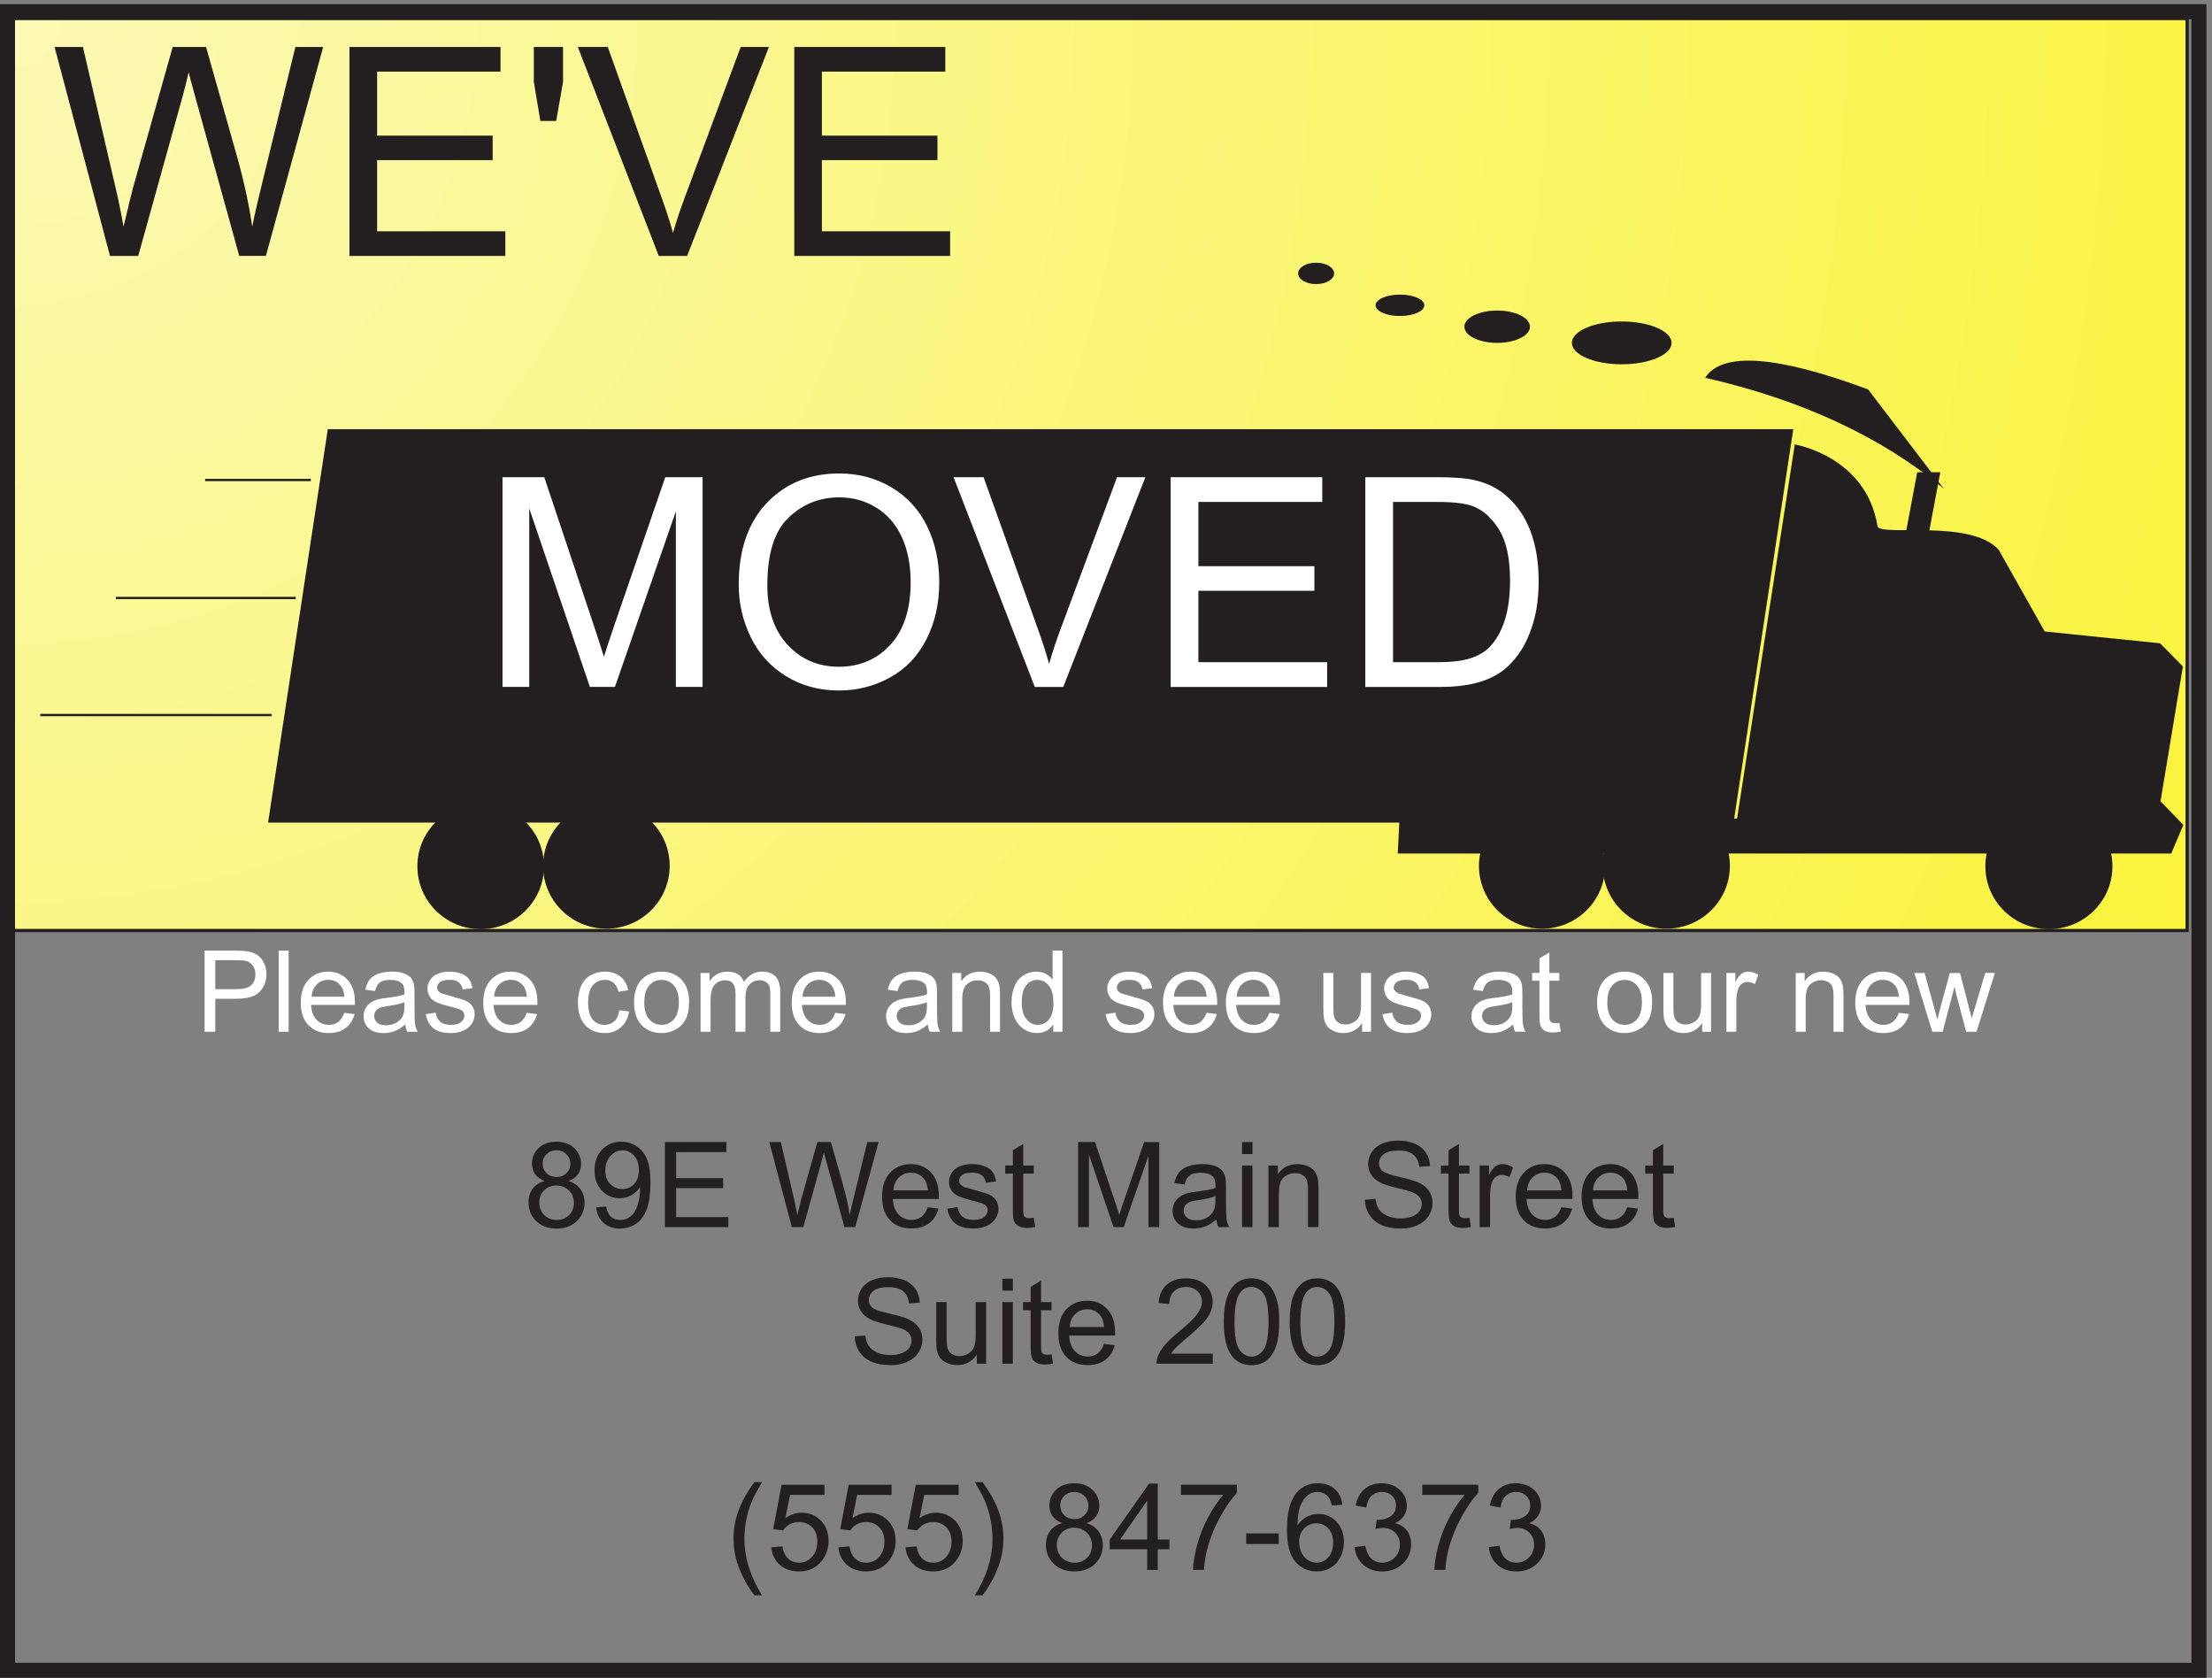 <svg xmlns="http://www.w3.org/2000/svg" xml:space="preserve" width="969" height="734.8"><rect width="100%" height="100%" fill="#808080" stroke="none"/><defs><radialGradient id="a" cx="0" cy="0" r="1013.14" fx="0" fy="0" gradientTransform="rotate(-45 6614.9 2683.77) scale(10)" gradientUnits="userSpaceOnUse" spreadMethod="pad"><stop offset="0" style="stop-opacity:1;stop-color:#fbf9b4"/><stop offset="1" style="stop-opacity:1;stop-color:#faf219"/></radialGradient></defs><path d="M39.75 5463.5h7164v-3003h-7164v3003" style="fill:url(#a);fill-opacity:1;fill-rule:evenodd;stroke:none" transform="matrix(.133 0 0 -.133 0 734.767)"/><path d="M39.75 5463.5h7164v-3003h-7164z" style="fill:none;stroke:#231f20;stroke-width:10.5;stroke-linecap:butt;stroke-linejoin:miter;stroke-miterlimit:10;stroke-dasharray:none;stroke-opacity:1" transform="matrix(.133 0 0 -.133 0 734.767)"/><path d="M1105.18 4081.56h4766.83l-187.67-1236H917.508l187.672 1236" style="fill:#231f20;fill-opacity:1;fill-rule:evenodd;stroke:none" transform="matrix(.133 0 0 -.133 0 734.767)"/><path d="M1105.18 4081.56h4766.83l-187.67-1236H917.508Z" style="fill:none;stroke:#231f20;stroke-width:59.346;stroke-linecap:butt;stroke-linejoin:miter;stroke-miterlimit:10;stroke-dasharray:none;stroke-opacity:1" transform="matrix(.133 0 0 -.133 0 734.767)"/><path d="M1791.75 2672c0-114.33-93.34-207-208.5-207-115.15 0-208.5 92.67-208.5 207 0 114.32 93.35 207 208.5 207 115.16 0 208.5-92.68 208.5-207" style="fill:#231f20;fill-opacity:1;fill-rule:evenodd;stroke:none" transform="matrix(.133 0 0 -.133 0 734.767)"/><path d="M2205.75 2673.5c0-114.33-93.34-207-208.5-207-115.15 0-208.5 92.67-208.5 207 0 114.32 93.35 207 208.5 207 115.16 0 208.5-92.68 208.5-207" style="fill:#231f20;fill-opacity:1;fill-rule:evenodd;stroke:none" transform="matrix(.133 0 0 -.133 0 734.767)"/><path d="M675.75 3944h348m-642-388.5h592.5M132.75 3170h762" style="fill:none;stroke:#231f20;stroke-width:7.5;stroke-linecap:butt;stroke-linejoin:miter;stroke-miterlimit:10;stroke-dasharray:none;stroke-opacity:1" transform="matrix(.133 0 0 -.133 0 734.767)"/><path d="M5286.75 2673.5c0-114.33-93.01-207-207.75-207s-207.75 92.67-207.75 207c0 114.32 93.01 207 207.75 207s207.75-92.68 207.75-207" style="fill:#231f20;fill-opacity:1;fill-rule:evenodd;stroke:none" transform="matrix(.133 0 0 -.133 0 734.767)"/><path d="M5911.5 4061.09s235.63-38.87 272.45-269.1c5.89-35.88 306.31 25.41 399.09-77.74l151.69-269.1 379.95-38.87 75.11-76.25-73.64-444.01 75.11-77.74-39.76-94.19H4603.76l5.89 115.12h1111.87l189.98 1231.88" style="fill:#231f20;fill-opacity:1;fill-rule:evenodd;stroke:none" transform="matrix(.133 0 0 -.133 0 734.767)"/><path d="M5697.75 2673.5c0-114.33-93.68-207-209.25-207s-209.25 92.67-209.25 207c0 114.32 93.68 207 209.25 207s209.25-92.68 209.25-207m1260-1.5c0-114.33-93.68-207-209.25-207s-209.25 92.67-209.25 207c0 114.32 93.68 207 209.25 207s209.25-92.68 209.25-207m-643 1297.5h76l-38-202.5h-76l38 202.5" style="fill:#231f20;fill-opacity:1;fill-rule:evenodd;stroke:none" transform="matrix(.133 0 0 -.133 0 734.767)"/><path d="M6402.28 3915.45c-206.11 170.86-468.11 292.6-786 365.21 56.4 86.29 235.34 73.48 536.82-38.44m-647.35 153.28c0-38.94-73.54-70.5-164.25-70.5s-164.25 31.56-164.25 70.5 73.54 70.5 164.25 70.5 164.25-31.56 164.25-70.5m-466.5 53.25c0-29.41-48.35-53.25-108-53.25-59.64 0-108 23.84-108 53.25s48.36 53.25 108 53.25c59.65 0 108-23.84 108-53.25m-348 70.5c0-19.47-35.93-35.25-80.25-35.25s-80.25 15.78-80.25 35.25 35.93 35.25 80.25 35.25 80.25-15.78 80.25-35.25m-297 105c0-19.47-26.53-35.25-59.25-35.25s-59.25 15.78-59.25 35.25 26.53 35.25 59.25 35.25 59.25-15.78 59.25-35.25" style="fill:#231f20;fill-opacity:1;fill-rule:evenodd;stroke:none" transform="matrix(.133 0 0 -.133 0 734.767)"/><path d="M7242.75 24.5h-7218V5486h7218z" style="fill:none;stroke:#231f20;stroke-width:49.5;stroke-linecap:butt;stroke-linejoin:miter;stroke-miterlimit:10;stroke-dasharray:none;stroke-opacity:1" transform="matrix(.133 0 0 -.133 0 734.767)"/><path d="M1794.15 1635.71c-14.26 5.23-24.83 12.68-31.71 22.35-6.87 9.68-10.31 21.27-10.31 34.77 0 20.38 7.32 37.5 21.96 51.38 14.64 13.88 34.13 20.82 58.45 20.82 24.45 0 44.13-7.1 59.03-21.3 14.89-14.2 22.34-31.48 22.34-51.86 0-12.99-3.4-24.29-10.22-33.91-6.81-9.61-17.15-17.02-31.04-22.25 17.2-5.6 30.28-14.64 39.26-27.12 8.98-12.48 13.47-27.38 13.47-44.7 0-23.94-8.47-44.06-25.41-60.35-16.93-16.31-39.22-24.45-66.85-24.45-27.64 0-49.92 8.17-66.86 24.54-16.94 16.36-25.4 36.77-25.4 61.22 0 18.21 4.61 33.46 13.84 45.74 9.23 12.29 22.39 20.67 39.45 25.12zm-6.88 58.26c0-13.24 4.27-24.06 12.8-32.47 8.53-8.4 19.61-12.61 33.24-12.61 13.24 0 24.1 4.18 32.57 12.52 8.46 8.34 12.7 18.56 12.7 30.66 0 12.6-4.37 23.2-13.09 31.79-8.72 8.6-19.58 12.9-32.57 12.9-13.11 0-24-4.2-32.66-12.61-8.65-8.4-12.99-18.46-12.99-30.18zm-11.08-129.31c0-9.8 2.33-19.29 6.97-28.46 4.65-9.17 11.56-16.27 20.73-21.31 9.17-5.02 19.04-7.53 29.61-7.53 16.42 0 29.98 5.28 40.68 15.84 10.7 10.57 16.05 24.01 16.05 40.31 0 16.56-5.51 30.24-16.53 41.07-11.01 10.82-24.79 16.23-41.34 16.23-16.18 0-29.58-5.35-40.22-16.04-10.63-10.7-15.95-24.07-15.95-40.11m187.2-16.05 33.05 3.06c2.8-15.54 8.15-26.81 16.04-33.81 7.9-7 18.02-10.5 30.38-10.5 10.57 0 19.83 2.41 27.79 7.25 7.96 4.84 14.48 11.3 19.58 19.39 5.09 8.09 9.36 19.01 12.8 32.76 3.44 13.76 5.16 27.76 5.16 42.03 0 1.52-.07 3.82-.2 6.87-6.87-10.95-16.26-19.84-28.17-26.65-11.91-6.81-24.8-10.22-38.68-10.22-23.18 0-42.79 8.41-58.84 25.21-16.04 16.81-24.07 38.97-24.07 66.48 0 28.4 8.38 51.25 25.12 68.57 16.75 17.32 37.73 25.98 62.95 25.98 18.2 0 34.85-4.9 49.94-14.71 15.1-9.8 26.56-23.78 34.39-41.93 7.83-18.14 11.75-44.41 11.75-78.79 0-35.78-3.89-64.27-11.66-85.48-7.76-21.2-19.32-37.34-34.67-48.42-15.34-11.08-33.33-16.61-53.96-16.61-21.9 0-39.79 6.07-53.67 18.23-13.88 12.17-22.22 29.26-25.03 51.29zm140.78 123.59c0 19.74-5.25 35.4-15.76 46.99-10.5 11.59-23.14 17.38-37.91 17.38-15.29 0-28.59-6.24-39.92-18.72-11.34-12.48-17-28.65-17-48.51 0-17.83 5.38-32.32 16.13-43.46 10.77-11.15 24.04-16.72 39.83-16.72 15.92 0 29 5.57 39.25 16.72 10.25 11.14 15.38 26.58 15.38 46.32m85.78-188.34v280.03h202.48v-33.05H2227v-85.77h154.92v-32.85H2227v-95.32h171.91v-33.04h-208.96m418.13 0-74.31 280.03h38.02l42.6-183.57c4.58-19.23 8.53-38.33 11.84-57.3 7.13 29.92 11.33 47.18 12.61 51.76l53.29 189.11h44.69l40.12-141.74c10.06-35.15 17.32-68.19 21.77-99.13 3.57 17.69 8.22 38.01 13.95 60.93l43.93 179.94h37.25l-76.79-280.03h-35.72l-59.02 213.36c-4.97 17.83-7.9 28.78-8.79 32.85-2.93-12.86-5.66-23.81-8.21-32.85l-59.41-213.36h-37.82m447.58 65.33 35.52-4.4c-5.6-20.75-15.98-36.86-31.13-48.33-15.15-11.46-34.51-17.19-58.07-17.19-29.67 0-53.2 9.14-70.58 27.41-17.38 18.28-26.07 43.91-26.07 76.89 0 34.13 8.78 60.62 26.35 79.46 17.58 18.85 40.37 28.27 68.39 28.27 27.13 0 49.28-9.23 66.47-27.7 17.2-18.46 25.79-44.44 25.79-77.93 0-2.04-.06-5.1-.19-9.17h-151.28c1.27-22.29 7.57-39.35 18.91-51.2 11.33-11.84 25.46-17.76 42.41-17.76 12.6 0 23.36 3.32 32.27 9.94 8.91 6.62 15.98 17.19 21.21 31.71zm-112.89 55.58h113.27c-1.53 17.07-5.86 29.86-12.99 38.4-10.95 13.24-25.15 19.86-42.6 19.86-15.79 0-29.07-5.28-39.83-15.85-10.76-10.57-16.71-24.71-17.85-42.41m177.27-60.36 34 5.35c1.91-13.63 7.22-24.07 15.94-31.33 8.73-7.26 20.92-10.89 36.58-10.89 15.8 0 27.51 3.22 35.15 9.65 7.64 6.43 11.46 13.97 11.46 22.63 0 7.77-3.37 13.89-10.12 18.34-4.71 3.06-16.42 6.94-35.15 11.66-25.21 6.36-42.69 11.87-52.44 16.51-9.74 4.65-17.12 11.08-22.16 19.3-5.02 8.21-7.54 17.29-7.54 27.22 0 9.04 2.07 17.42 6.21 25.11 4.14 7.71 9.78 14.11 16.91 19.2 5.35 3.95 12.64 7.3 21.87 10.04 9.23 2.73 19.13 4.1 29.7 4.1 15.92 0 29.89-2.29 41.93-6.87 12.03-4.59 20.92-10.8 26.65-18.63 5.73-7.83 9.67-18.3 11.84-31.42l-33.62-4.59c-1.53 10.45-5.95 18.6-13.28 24.45-7.32 5.86-17.66 8.79-31.04 8.79-15.79 0-27.05-2.61-33.8-7.83-6.75-5.22-10.13-11.34-10.13-18.34 0-4.45 1.4-8.47 4.2-12.03 2.8-3.7 7.2-6.75 13.19-9.17 3.43-1.27 13.56-4.2 30.36-8.79 24.33-6.49 41.3-11.81 50.91-15.95 9.62-4.14 17.16-10.15 22.63-18.05 5.48-7.9 8.22-17.7 8.22-29.42 0-11.45-3.35-22.25-10.03-32.38-6.69-10.12-16.33-17.95-28.94-23.49-12.6-5.54-26.86-8.31-42.79-8.31-26.36 0-46.44 5.48-60.26 16.43s-22.63 27.19-26.45 48.71m284.82-29.8 4.96-30.37c-9.67-2.04-18.33-3.06-25.97-3.06-12.48 0-22.16 1.97-29.04 5.92-6.88 3.95-11.72 9.14-14.52 15.57-2.8 6.43-4.2 19.96-4.2 40.6v116.71h-25.21v26.74h25.21v50.23l34.2 20.63v-70.86h34.57v-26.74h-34.57v-118.63c0-9.8.6-16.11 1.81-18.91 1.21-2.8 3.18-5.03 5.92-6.68 2.73-1.65 6.65-2.48 11.75-2.48 3.82 0 8.85.44 15.09 1.33m146.18-30.75v280.03h55.77l66.28-198.28c6.12-18.46 10.57-32.28 13.37-41.45 3.19 10.19 8.16 25.15 14.91 44.89l67.04 194.84h49.86v-280.03h-35.72v234.37l-81.37-234.37h-33.43l-81 238.39v-238.39h-35.71m455.12 25.02c-12.73-10.82-24.99-18.46-36.77-22.92-11.78-4.46-24.42-6.69-37.92-6.69-22.28 0-39.41 5.45-51.38 16.34-11.97 10.88-17.95 24.8-17.95 41.73 0 9.94 2.26 19.01 6.78 27.22 4.52 8.22 10.44 14.8 17.76 19.77 7.32 4.97 15.57 8.72 24.74 11.27 6.74 1.78 16.93 3.51 30.56 5.16 27.76 3.31 48.2 7.26 61.31 11.85.14 4.71.2 7.69.2 8.97 0 14.01-3.25 23.88-9.74 29.61-8.79 7.76-21.84 11.65-39.16 11.65-16.17 0-28.11-2.84-35.82-8.5-7.7-5.67-13.4-15.7-17.09-30.09l-33.63 4.59c3.06 14.39 8.09 26.01 15.1 34.86 7 8.85 17.13 15.66 30.37 20.44 13.25 4.77 28.59 7.16 46.03 7.16 17.32 0 31.39-2.03 42.22-6.11 10.82-4.07 18.78-9.2 23.88-15.38 5.09-6.18 8.66-13.97 10.69-23.4 1.15-5.86 1.72-16.43 1.72-31.71v-45.84c0-31.96.73-52.18 2.2-60.65 1.46-8.47 4.36-16.58 8.69-24.35h-35.91c-3.57 7.13-5.86 15.47-6.88 25.02zm-2.87 76.79c-12.47-5.1-31.19-9.43-56.15-12.99-14.14-2.04-24.14-4.33-30-6.88-5.85-2.55-10.37-6.27-13.55-11.17-3.18-4.9-4.78-10.35-4.78-16.34 0-9.16 3.47-16.81 10.41-22.92 6.94-6.11 17.1-9.17 30.47-9.17 13.24 0 25.02 2.9 35.33 8.69 10.32 5.8 17.9 13.73 22.74 23.79 3.69 7.77 5.53 19.23 5.53 34.38v12.61m87.69 138.68v39.54h34.38v-39.54zm0-240.49v202.86h34.38v-202.86h-34.38m86.81 0v202.86h30.94v-28.84c14.9 22.28 36.43 33.42 64.57 33.42 12.22 0 23.46-2.19 33.71-6.59 10.25-4.39 17.92-10.16 23.02-17.29 5.09-7.13 8.66-15.6 10.69-25.4 1.28-6.37 1.92-17.51 1.92-33.43v-124.73h-34.39v123.4c0 14-1.34 24.47-4.01 31.42-2.67 6.93-7.42 12.47-14.23 16.61-6.81 4.14-14.81 6.21-23.97 6.21-14.65 0-27.29-4.64-37.92-13.95-10.63-9.29-15.95-26.92-15.95-52.91v-110.78h-34.38m317.78 89.97 34.96 3.05c1.65-14 5.51-25.5 11.55-34.48 6.06-8.97 15.45-16.24 28.18-21.77 12.74-5.54 27.06-8.31 42.98-8.31 14.14 0 26.62 2.1 37.44 6.3 10.82 4.2 18.87 9.97 24.16 17.29 5.29 7.32 7.93 15.32 7.93 23.97 0 8.79-2.55 16.46-7.64 23.02-5.09 6.56-13.5 12.06-25.22 16.52-7.51 2.93-24.13 7.48-49.86 13.65-25.72 6.18-43.73 12.01-54.05 17.49-13.37 7-23.33 15.69-29.89 26.07-6.56 10.38-9.84 22-9.84 34.86 0 14.14 4.01 27.35 12.03 39.64 8.03 12.29 19.75 21.61 35.15 27.98 15.41 6.37 32.54 9.55 51.39 9.55 20.75 0 39.06-3.34 54.91-10.03 15.86-6.68 28.05-16.52 36.58-29.51 8.54-12.99 13.12-27.69 13.76-44.12l-35.54-2.68c-1.9 17.71-8.37 31.07-19.39 40.11-11.01 9.05-27.28 13.57-48.8 13.57-22.41 0-38.74-4.11-49-12.32-10.24-8.22-15.37-18.12-15.37-29.71 0-10.06 3.63-18.33 10.89-24.83 7.13-6.49 25.75-13.14 55.87-19.96 30.11-6.81 50.78-12.77 61.98-17.86 16.31-7.51 28.34-17.03 36.1-28.56 7.78-11.52 11.66-24.8 11.66-39.82 0-14.9-4.27-28.94-12.8-42.12-8.53-13.18-20.79-23.43-36.77-30.75-15.98-7.32-33.97-10.98-53.96-10.98-25.34 0-46.58 3.68-63.71 11.07-17.12 7.39-30.56 18.5-40.3 33.33-9.74 14.84-14.87 31.62-15.38 50.34m344.29-59.22 4.96-30.37c-9.67-2.04-18.33-3.06-25.97-3.06-12.48 0-22.16 1.97-29.04 5.92-6.88 3.95-11.72 9.14-14.52 15.57-2.8 6.43-4.2 19.96-4.2 40.6v116.71h-25.21v26.74h25.21v50.23l34.2 20.63v-70.86h34.57v-26.74h-34.57v-118.63c0-9.8.6-16.11 1.81-18.91 1.21-2.8 3.18-5.03 5.92-6.68 2.73-1.65 6.65-2.48 11.75-2.48 3.82 0 8.85.44 15.09 1.33m33.54-30.75v202.86h30.95v-30.76c7.9 14.39 15.19 23.88 21.87 28.47 6.69 4.58 14.04 6.87 22.06 6.87 11.59 0 23.37-3.69 35.35-11.08l-11.85-31.9c-8.4 4.97-16.81 7.45-25.22 7.45-7.51 0-14.26-2.26-20.25-6.79-5.98-4.51-10.24-10.78-12.79-18.8-3.82-12.23-5.73-25.6-5.73-40.12v-106.2h-34.39m269.26 65.33 35.52-4.4c-5.6-20.75-15.98-36.86-31.13-48.33-15.15-11.46-34.51-17.19-58.07-17.19-29.67 0-53.2 9.14-70.58 27.41-17.38 18.28-26.07 43.91-26.07 76.89 0 34.13 8.78 60.62 26.35 79.46 17.58 18.85 40.37 28.27 68.39 28.27 27.13 0 49.28-9.23 66.48-27.7 17.19-18.46 25.78-44.44 25.78-77.93 0-2.04-.06-5.1-.19-9.17h-151.28c1.27-22.29 7.57-39.35 18.91-51.2 11.33-11.84 25.46-17.76 42.41-17.76 12.6 0 23.36 3.32 32.27 9.94 8.91 6.62 15.98 17.19 21.21 31.71zm-112.89 55.58h113.27c-1.53 17.07-5.86 29.86-12.99 38.4-10.95 13.24-25.15 19.86-42.6 19.86-15.79 0-29.07-5.28-39.83-15.85-10.76-10.57-16.71-24.71-17.85-42.41m329.89-55.58 35.52-4.4c-5.6-20.75-15.98-36.86-31.13-48.33-15.15-11.46-34.51-17.19-58.07-17.19-29.67 0-53.2 9.14-70.58 27.41-17.38 18.28-26.07 43.91-26.07 76.89 0 34.13 8.78 60.62 26.35 79.46 17.58 18.85 40.37 28.27 68.39 28.27 27.13 0 49.28-9.23 66.48-27.7 17.19-18.46 25.78-44.44 25.78-77.93 0-2.04-.06-5.1-.19-9.17h-151.28c1.27-22.29 7.57-39.35 18.91-51.2 11.33-11.84 25.46-17.76 42.41-17.76 12.6 0 23.36 3.32 32.27 9.94 8.91 6.62 15.98 17.19 21.21 31.71zm-112.89 55.58h113.27c-1.53 17.07-5.86 29.86-12.99 38.4-10.95 13.24-25.15 19.86-42.6 19.86-15.79 0-29.07-5.28-39.83-15.85-10.76-10.57-16.71-24.71-17.85-42.41m266.09-90.16 4.96-30.37c-9.67-2.04-18.33-3.06-25.97-3.06-12.48 0-22.16 1.97-29.04 5.92-6.88 3.95-11.72 9.14-14.52 15.57-2.8 6.43-4.2 19.96-4.2 40.6v116.71h-25.21v26.74h25.21v50.23l34.2 20.63v-70.86h34.57v-26.74h-34.57v-118.63c0-9.8.6-16.11 1.81-18.91 1.21-2.8 3.18-5.03 5.92-6.68 2.73-1.65 6.65-2.48 11.75-2.48 3.82 0 8.85.44 15.09 1.33m-2697.79-390.63 34.96 3.06c1.65-14.01 5.51-25.5 11.55-34.48 6.06-8.98 15.45-16.24 28.18-21.78 12.74-5.54 27.06-8.3 42.98-8.3 14.14 0 26.62 2.09 37.44 6.3 10.82 4.2 18.87 9.97 24.16 17.29 5.29 7.32 7.93 15.31 7.93 23.97 0 8.79-2.55 16.46-7.64 23.01-5.09 6.57-13.5 12.08-25.22 16.53-7.51 2.93-24.13 7.48-49.86 13.65-25.72 6.18-43.73 12.01-54.05 17.48-13.37 7.01-23.33 15.7-29.89 26.08-6.56 10.38-9.84 22-9.84 34.86 0 14.14 4.01 27.35 12.03 39.64 8.03 12.28 19.75 21.61 35.15 27.98 15.41 6.37 32.54 9.55 51.39 9.55 20.75 0 39.06-3.34 54.91-10.03 15.86-6.68 28.05-16.52 36.58-29.51 8.54-12.99 13.12-27.7 13.76-44.13l-35.54-2.67c-1.91 17.7-8.37 31.07-19.39 40.11-11.01 9.04-27.28 13.57-48.8 13.57-22.41 0-38.74-4.11-49-12.33-10.24-8.21-15.37-18.11-15.37-29.7 0-10.06 3.63-18.34 10.89-24.83 7.13-6.49 25.75-13.15 55.87-19.96 30.11-6.81 50.78-12.77 61.98-17.86 16.31-7.52 28.34-17.03 36.1-28.56 7.78-11.52 11.66-24.79 11.66-39.82 0-14.9-4.27-28.94-12.8-42.12-8.53-13.18-20.79-23.43-36.77-30.75-15.98-7.33-33.97-10.99-53.96-10.99-25.34 0-46.58 3.69-63.71 11.08-17.12 7.39-30.56 18.5-40.3 33.33-9.74 14.83-14.87 31.62-15.38 50.33m402.16-89.96v29.79c-15.78-22.92-37.24-34.38-64.37-34.38-11.97 0-23.14 2.29-33.52 6.88-10.38 4.58-18.09 10.34-23.11 17.28-5.03 6.94-8.57 15.45-10.6 25.5-1.4 6.75-2.11 17.45-2.11 32.09v125.7h34.39v-112.52c0-17.95.7-30.05 2.1-36.29 2.17-9.04 6.75-16.14 13.75-21.3 7-5.15 15.66-7.73 25.98-7.73 10.31 0 19.99 2.64 29.03 7.93 9.04 5.28 15.44 12.48 19.2 21.58 3.76 9.1 5.64 22.32 5.64 39.63v108.7h34.38v-202.86h-30.76m84.25 240.48v39.55h34.38v-39.55zm0-240.48v202.86h34.38v-202.86h-34.38m161.88 30.75 4.96-30.37c-9.67-2.04-18.33-3.06-25.97-3.06-12.48 0-22.16 1.97-29.04 5.92-6.88 3.95-11.72 9.14-14.52 15.57-2.8 6.43-4.2 19.96-4.2 40.59v116.71h-25.21v26.75h25.21v50.23l34.2 20.63v-70.86h34.57v-26.75h-34.57v-118.62c0-9.81.6-16.11 1.81-18.91 1.21-2.8 3.18-5.03 5.92-6.68 2.73-1.66 6.65-2.49 11.75-2.49 3.82 0 8.85.45 15.09 1.34m172.8 34.57 35.52-4.39c-5.6-20.76-15.98-36.87-31.13-48.33-15.15-11.46-34.51-17.19-58.07-17.19-29.67 0-53.2 9.14-70.58 27.41-17.38 18.28-26.07 43.91-26.07 76.89 0 34.13 8.78 60.61 26.35 79.46 17.58 18.85 40.37 28.27 68.39 28.27 27.13 0 49.28-9.23 66.47-27.7 17.2-18.46 25.79-44.44 25.79-77.94 0-2.03-.06-5.09-.19-9.16h-151.28c1.27-22.28 7.57-39.35 18.91-51.2 11.33-11.84 25.46-17.76 42.41-17.76 12.6 0 23.36 3.31 32.27 9.93 8.91 6.62 15.98 17.19 21.21 31.71zm-112.89 55.59h113.27c-1.53 17.06-5.86 29.86-12.99 38.39-10.95 13.25-25.15 19.87-42.6 19.87-15.79 0-29.07-5.28-39.83-15.85-10.76-10.57-16.71-24.71-17.85-42.41m471.17-87.87v-33.04h-185.09c-.26 8.27 1.08 16.23 4.01 23.87 4.71 12.61 12.25 25.02 22.63 37.25 10.38 12.22 25.37 26.36 44.98 42.41 30.44 24.96 51.01 44.73 61.7 59.31 10.7 14.58 16.05 28.36 16.05 41.35 0 13.63-4.88 25.12-14.62 34.48-9.74 9.36-22.44 14.04-38.1 14.04-16.55 0-29.8-4.97-39.73-14.9-9.93-9.93-14.97-23.69-15.09-41.26l-35.34 3.63c2.42 26.36 11.52 46.45 27.32 60.26 15.79 13.82 36.99 20.73 63.6 20.73 26.87 0 48.14-7.45 63.8-22.35 15.66-14.89 23.49-33.36 23.49-55.39 0-11.21-2.29-22.23-6.87-33.05-4.59-10.82-12.2-22.22-22.83-34.19-10.63-11.97-28.3-28.4-53.01-49.28-20.62-17.32-33.87-29.07-39.73-35.25-5.85-6.17-10.69-12.38-14.51-18.62h137.34m36.29 105.06c0 33.11 3.41 59.76 10.22 79.94 6.82 20.18 16.94 35.75 30.38 46.7 13.43 10.95 30.34 16.43 50.71 16.43 15.03 0 28.21-3.03 39.54-9.08 11.33-6.04 20.7-14.77 28.08-26.16 7.39-11.4 13.18-25.28 17.38-41.64 4.21-16.37 6.31-38.43 6.31-66.19 0-32.85-3.38-59.38-10.13-79.56-6.74-20.18-16.84-35.78-30.27-46.8-13.44-11.01-30.4-16.52-50.91-16.52-26.99 0-48.2 9.68-63.6 29.04-18.47 23.3-27.71 61.25-27.71 113.84zm35.35 0c0-45.97 5.38-76.57 16.13-91.78 10.77-15.22 24.04-22.83 39.83-22.83 15.8 0 29.07 7.64 39.83 22.92 10.76 15.28 16.14 45.85 16.14 91.69 0 46.1-5.38 76.72-16.14 91.88-10.76 15.15-24.16 22.73-40.21 22.73-15.79 0-28.4-6.68-37.82-20.05-11.84-17.07-17.76-48.59-17.76-94.56m181.65 0c0 33.11 3.41 59.76 10.23 79.94 6.81 20.18 16.93 35.75 30.37 46.7 13.43 10.95 30.34 16.43 50.71 16.43 15.03 0 28.21-3.03 39.54-9.08 11.33-6.04 20.7-14.77 28.08-26.16 7.39-11.4 13.18-25.28 17.38-41.64 4.21-16.37 6.31-38.43 6.31-66.19 0-32.85-3.38-59.38-10.13-79.56-6.74-20.18-16.84-35.78-30.27-46.8-13.44-11.01-30.4-16.52-50.91-16.52-26.99 0-48.2 9.68-63.6 29.04-18.47 23.3-27.71 61.25-27.71 113.84zm35.35 0c0-45.97 5.38-76.57 16.13-91.78 10.77-15.22 24.04-22.83 39.83-22.83 15.8 0 29.07 7.64 39.83 22.92 10.76 15.28 16.14 45.85 16.14 91.69 0 46.1-5.38 76.72-16.14 91.88-10.76 15.15-24.16 22.73-40.21 22.73-15.79 0-28.4-6.68-37.82-20.05-11.84-17.07-17.76-48.59-17.76-94.56M2484.9 271.336c-19.26 24.305-35.55 52.75-48.87 85.332-13.32 32.586-19.98 66.332-19.98 101.242 0 30.774 4.98 60.254 14.93 88.442 11.64 32.711 29.61 65.293 53.92 97.746h25.02c-15.65-26.891-25.99-46.094-31.03-57.598-7.89-17.844-14.09-36.465-18.62-55.855-5.56-24.18-8.34-48.489-8.34-72.926 0-62.196 19.33-124.321 57.99-186.383h-25.02m55.58 158.066 36.66 3.102c2.72-17.84 9.02-31.254 18.91-40.242 9.89-8.985 21.82-13.481 35.78-13.481 16.81 0 31.04 6.336 42.67 19.004 11.64 12.676 17.46 29.481 17.46 50.426 0 19.914-5.59 35.625-16.78 47.133-11.18 11.504-25.83 17.258-43.93 17.258-11.25 0-21.39-2.555-30.45-7.661-9.05-5.105-16.16-11.73-21.33-19.875l-32.78 4.262 27.54 146.047h141.39v-33.359h-113.46l-15.32-76.418c17.07 11.894 34.97 17.843 53.72 17.843 24.82 0 45.77-8.597 62.84-25.793 17.06-17.195 25.6-39.308 25.6-66.332 0-25.73-7.5-47.968-22.5-66.718-18.23-23.012-43.12-34.52-74.67-34.52-25.86 0-46.96 7.242-63.32 21.723-16.35 14.48-25.7 33.679-28.03 57.601m221 0 36.66 3.102c2.72-17.84 9.02-31.254 18.91-40.242 9.89-8.985 21.82-13.481 35.78-13.481 16.81 0 31.04 6.336 42.67 19.004 11.64 12.676 17.46 29.481 17.46 50.426 0 19.914-5.59 35.625-16.78 47.133-11.18 11.504-25.83 17.258-43.93 17.258-11.25 0-21.39-2.555-30.45-7.661-9.05-5.105-16.16-11.73-21.33-19.875l-32.78 4.262 27.54 146.047h141.39v-33.359h-113.46l-15.32-76.418c17.07 11.894 34.97 17.843 53.72 17.843 24.82 0 45.77-8.597 62.84-25.793 17.06-17.195 25.6-39.308 25.6-66.332 0-25.73-7.5-47.968-22.5-66.718-18.23-23.012-43.12-34.52-74.67-34.52-25.86 0-46.96 7.242-63.32 21.723-16.35 14.48-25.7 33.679-28.03 57.601m221 0 36.66 3.102c2.72-17.84 9.02-31.254 18.91-40.242 9.89-8.985 21.82-13.481 35.78-13.481 16.81 0 31.04 6.336 42.67 19.004 11.64 12.676 17.46 29.481 17.46 50.426 0 19.914-5.59 35.625-16.78 47.133-11.18 11.504-25.83 17.258-43.93 17.258-11.25 0-21.39-2.555-30.45-7.661-9.05-5.105-16.16-11.73-21.33-19.875l-32.78 4.262 27.54 146.047h141.39v-33.359h-113.46l-15.32-76.418c17.07 11.894 34.97 17.843 53.72 17.843 24.82 0 45.77-8.597 62.84-25.793 17.06-17.195 25.6-39.308 25.6-66.332 0-25.73-7.5-47.968-22.5-66.718-18.23-23.012-43.12-34.52-74.67-34.52-25.86 0-46.96 7.242-63.32 21.723-16.35 14.48-25.7 33.679-28.03 57.601m253.59-158.066h-25.02c38.66 62.062 57.99 124.187 57.99 186.383 0 24.308-2.78 48.422-8.34 72.34-4.4 19.394-10.54 38.011-18.43 55.855-5.04 11.637-15.45 31.031-31.22 58.184h25.02c24.31-32.453 42.28-65.035 53.92-97.746 9.95-28.188 14.93-57.668 14.93-88.442 0-34.91-6.69-68.656-20.08-101.242-13.38-32.582-29.64-61.027-48.77-85.332m263.14 237.777c-14.48 5.301-25.21 12.864-32.2 22.692-6.97 9.824-10.47 21.593-10.47 35.3 0 20.688 7.44 38.079 22.3 52.168 14.87 14.094 34.66 21.141 59.35 21.141 24.83 0 44.8-7.211 59.93-21.629 15.13-14.418 22.69-31.969 22.69-52.656 0-13.184-3.46-24.66-10.38-34.426-6.91-9.758-17.41-17.289-31.51-22.59 17.46-5.687 30.74-14.871 39.85-27.543 9.12-12.668 13.68-27.797 13.68-45.379 0-24.308-8.6-44.738-25.8-61.289-17.19-16.55-39.82-24.824-67.87-24.824-28.07 0-50.69 8.305-67.89 24.918-17.19 16.617-25.79 37.336-25.79 62.16 0 18.492 4.69 33.977 14.06 46.449 9.37 12.481 22.72 20.981 40.05 25.508zm-6.98 59.153c0-13.45 4.33-24.438 12.99-32.973 8.66-8.531 19.91-12.797 33.75-12.797 13.44 0 24.47 4.234 33.07 12.703 8.59 8.469 12.89 18.844 12.89 31.129 0 12.797-4.43 23.559-13.29 32.285-8.85 8.731-19.87 13.094-33.06 13.094-13.32 0-24.37-4.266-33.16-12.801-8.79-8.531-13.19-18.746-13.19-30.64zm-11.25-131.301c0-9.953 2.36-19.586 7.07-28.895 4.72-9.308 11.74-16.519 21.05-21.629 9.31-5.105 19.33-7.66 30.06-7.66 16.68 0 30.45 5.367 41.31 16.094 10.86 10.734 16.29 24.375 16.29 40.926 0 16.808-5.59 30.707-16.78 41.699-11.18 10.988-25.17 16.484-41.98 16.484-16.42 0-30.03-5.433-40.83-16.293-10.79-10.859-16.19-24.437-16.19-40.726m297.41-82.039v68.078h-123.34V455l129.74 184.254h28.51V455h38.4v-31.996h-38.4v-68.078zm0 100.074v128.199L3689.37 455h89.02m111.42 147.016v33.55h184.06v-27.152c-18.1-19.266-36.04-44.867-53.82-76.805-17.78-31.933-31.52-64.777-41.22-98.523-6.97-23.789-11.44-49.844-13.38-78.16h-35.88c.39 22.367 4.79 49.39 13.19 81.066 8.4 31.68 20.46 62.227 36.17 91.641 15.71 29.418 32.43 54.211 50.14 74.383h-139.26m214.8-161.754v35.101h107.25v-35.101h-107.25m317.02 129.363-34.72-2.719c-3.1 13.707-7.5 23.664-13.18 29.871-9.44 9.953-21.08 14.93-34.91 14.93-11.12 0-20.88-3.102-29.29-9.309-10.99-8.011-19.65-19.714-25.99-35.101-6.33-15.387-9.63-37.305-9.89-65.75 8.4 12.805 18.68 22.305 30.83 28.512 12.16 6.207 24.9 9.308 38.22 9.308 23.27 0 43.08-8.566 59.44-25.699 16.35-17.129 24.53-39.27 24.53-66.426 0-17.84-3.85-34.422-11.54-49.746-7.69-15.324-18.25-27.058-31.7-35.203-13.45-8.141-28.71-12.215-45.77-12.215-29.1 0-52.83 10.699-71.19 32.098-18.36 21.398-27.54 56.668-27.54 105.801 0 54.949 10.15 94.902 30.46 119.855 17.71 21.719 41.56 32.582 71.56 32.582 22.37 0 40.69-6.269 54.98-18.812 14.29-12.539 22.86-29.868 25.7-51.977zm-142.55-122.574c0-12.024 2.55-23.531 7.66-34.524 5.11-10.992 12.25-19.363 21.43-25.117 9.18-5.754 18.81-8.629 28.9-8.629 14.74 0 27.41 5.949 38.01 17.844 10.6 11.895 15.9 28.059 15.9 48.484 0 19.653-5.23 35.133-15.7 46.446-10.48 11.316-23.66 16.976-39.57 16.976-15.77 0-29.15-5.66-40.14-16.976-11-11.313-16.49-26.145-16.49-44.504m182.6-17.067 34.91 4.653c4.01-19.782 10.83-34.035 20.46-42.766 9.63-8.726 21.37-13.09 35.2-13.09 16.42 0 30.29 5.692 41.6 17.067 11.32 11.379 16.97 25.472 16.97 42.277 0 16.035-5.23 29.254-15.71 39.664-10.47 10.41-23.79 15.617-39.95 15.617-6.59 0-14.8-1.293-24.63-3.879l3.88 30.641c2.33-.258 4.2-.387 5.63-.387 14.86 0 28.24 3.879 40.14 11.637 11.89 7.758 17.84 19.719 17.84 35.879 0 12.801-4.33 23.402-12.99 31.808-8.66 8.403-19.85 12.602-33.55 12.602-13.58 0-24.89-4.266-33.95-12.801-9.05-8.531-14.86-21.332-17.45-38.398l-34.91 6.207c4.27 23.402 13.96 41.535 29.09 54.398 15.13 12.867 33.94 19.301 56.44 19.301 15.51 0 29.8-3.332 42.86-9.992 13.06-6.66 23.05-15.738 29.97-27.246 6.92-11.508 10.38-23.727 10.38-36.656 0-12.282-3.3-23.469-9.9-33.555-6.59-10.082-16.35-18.098-29.28-24.043 16.81-3.883 29.87-11.93 39.18-24.149 9.3-12.218 13.96-27.507 13.96-45.871 0-24.824-9.05-45.867-27.15-63.129-18.1-17.261-40.99-25.89-68.66-25.89-24.95 0-45.68 7.433-62.17 22.301-16.48 14.871-25.88 34.136-28.21 57.8m223.13 172.032v33.55h184.06v-27.152c-18.1-19.266-36.04-44.867-53.82-76.805-17.78-31.933-31.52-64.777-41.22-98.523-6.97-23.789-11.44-49.844-13.38-78.16h-35.88c.39 22.367 4.79 49.39 13.19 81.066 8.4 31.68 20.46 62.227 36.17 91.641 15.71 29.418 32.43 54.211 50.14 74.383h-139.26m218.87-172.032 34.91 4.653c4.01-19.782 10.83-34.035 20.46-42.766 9.63-8.726 21.37-13.09 35.2-13.09 16.42 0 30.29 5.692 41.6 17.067 11.32 11.379 16.97 25.472 16.97 42.277 0 16.035-5.23 29.254-15.71 39.664-10.47 10.41-23.79 15.617-39.95 15.617-6.59 0-14.8-1.293-24.63-3.879l3.88 30.641c2.33-.258 4.2-.387 5.63-.387 14.86 0 28.24 3.879 40.14 11.637 11.89 7.758 17.84 19.719 17.84 35.879 0 12.801-4.33 23.402-12.99 31.808-8.66 8.403-19.85 12.602-33.55 12.602-13.58 0-24.89-4.266-33.95-12.801-9.05-8.531-14.86-21.332-17.45-38.398l-34.91 6.207c4.27 23.402 13.96 41.535 29.09 54.398 15.13 12.867 33.94 19.301 56.44 19.301 15.51 0 29.8-3.332 42.86-9.992 13.06-6.66 23.05-15.738 29.97-27.246 6.92-11.508 10.38-23.727 10.38-36.656 0-12.282-3.3-23.469-9.9-33.555-6.59-10.082-16.35-18.098-29.28-24.043 16.81-3.883 29.87-11.93 39.18-24.149 9.3-12.218 13.96-27.507 13.96-45.871 0-24.824-9.05-45.867-27.15-63.129-18.1-17.261-40.99-25.89-68.66-25.89-24.95 0-45.68 7.433-62.17 22.301-16.48 14.871-25.88 34.136-28.21 57.8M362.313 4681.85 179.73 5369.91h93.403l104.664-451.05c11.266-47.23 20.961-94.17 29.09-140.8 17.523 73.53 27.851 115.93 30.984 127.19l130.949 464.66h109.817l98.57-348.26c24.711-86.36 42.543-167.55 53.496-243.59 8.762 43.49 20.18 93.4 34.258 149.72l107.953 442.13h91.526l-188.682-688.06h-87.77L642.969 5206.1c-12.207 43.8-19.399 70.71-21.582 80.72-7.199-31.6-13.93-58.51-20.188-80.72l-145.965-524.25h-92.921m788.727 0v688.06h497.5v-81.21h-406.46v-210.73h380.64v-80.72h-380.64v-234.21h422.4v-81.19h-513.44m628.79 444.47-21.58 128.59v115h96.21v-115l-22.53-128.59h-52.1m389.97-444.47-266.58 688.06h98.57l178.81-499.86c14.4-40.05 26.44-77.6 36.14-112.64 10.64 37.55 23 75.09 37.08 112.64l185.86 499.86h92.93l-269.41-688.06h-93.4m446.24 0v688.06h497.5v-81.21h-406.46v-210.73h380.64v-80.72h-380.64v-234.21h422.4v-81.19h-513.44" style="fill:#231f20;fill-opacity:1;fill-rule:nonzero;stroke:none" transform="matrix(.133 0 0 -.133 0 734.767)"/><path d="M1655.11 3262.59v690.63h137.55l163.48-489c15.07-45.54 26.06-79.61 32.97-102.22 7.86 25.12 20.11 62.03 36.75 110.71l165.36 480.51h122.95v-690.63h-88.1v578.04l-200.68-578.04h-82.44l-199.75 587.93v-587.93h-88.09m778.03 336.37c0 114.63 30.78 204.37 92.34 269.23 61.55 64.85 141.01 97.27 238.36 97.27 63.76 0 121.23-15.23 172.43-45.69 51.19-30.46 90.21-72.94 117.06-127.43 26.85-54.49 40.28-116.28 40.28-185.38 0-70.03-14.14-132.69-42.41-187.96-28.26-55.28-68.3-97.13-120.11-125.55-51.82-28.42-107.73-42.63-167.71-42.63-65.02 0-123.12 15.7-174.32 47.11-51.18 31.41-89.97 74.27-116.35 128.6-26.38 54.33-39.57 111.81-39.57 172.43zm94.22-1.42c0-83.22 22.38-148.78 67.13-196.68 44.75-47.9 100.89-71.85 168.42-71.85 68.78 0 125.39 24.18 169.82 72.54 44.44 48.38 66.66 117 66.66 205.88 0 56.22-9.5 105.3-28.51 147.23-18.99 41.92-46.79 74.43-83.38 97.5-36.58 23.09-77.64 34.63-123.18 34.63-64.69 0-120.37-22.22-167.01-66.66-46.63-44.43-69.95-118.63-69.95-222.59m880.96-334.95-267.59 690.63h98.94l179.49-501.72c14.45-40.2 26.54-77.89 36.27-113.07 10.68 37.69 23.09 75.38 37.22 113.07l186.55 501.72h93.28l-270.41-690.63h-93.75m447.5 0v690.63h499.36v-81.51h-407.97V3660.2h382.06v-81.03h-382.06v-235.08h423.99v-81.5h-515.38m641.12 0v690.63h237.9c53.71 0 94.69-3.3 122.95-9.9 39.58-9.11 73.34-25.59 101.29-49.46 36.43-30.77 63.68-70.11 81.74-118.01 18.06-47.9 27.09-102.62 27.09-164.18 0-52.44-6.13-98.92-18.38-139.44-12.25-40.52-27.96-74.04-47.11-100.59-19.15-26.53-40.12-47.41-62.89-62.65-22.78-15.22-50.26-26.76-82.45-34.62-32.19-7.85-69.17-11.78-110.94-11.78zm91.38 81.5h147.45c45.55 0 81.28 4.24 107.19 12.72 25.91 8.48 46.55 20.42 61.94 35.8 21.67 21.67 38.55 50.8 50.64 87.39 12.1 36.6 18.15 80.96 18.15 133.09 0 72.23-11.86 127.75-35.58 166.53-23.71 38.78-52.52 64.77-86.44 77.97-24.5 9.41-63.92 14.12-118.25 14.12h-145.1v-527.62M673.793 2127.15v267.15h100.773c17.735 0 31.278-.85 40.637-2.55 13.121-2.19 24.113-6.35 32.981-12.49 8.867-6.13 16.004-14.73 21.406-25.78 5.406-11.06 8.113-23.2 8.113-36.44 0-22.72-7.23-41.95-21.687-57.68-14.453-15.73-40.571-23.6-78.356-23.6h-68.515v-108.61zm35.352 140.13h69.062c22.84 0 39.059 4.26 48.652 12.76 9.598 8.5 14.399 20.47 14.399 35.9 0 11.18-2.824 20.74-8.473 28.7-5.648 7.96-13.09 13.21-22.324 15.76-5.949 1.58-16.945 2.37-32.981 2.37h-68.335v-95.49m208.73-140.13v267.15h32.797v-267.15h-32.797m216.205 62.33 33.89-4.19c-5.34-19.81-15.24-35.18-29.7-46.11-14.45-10.93-32.92-16.4-55.4-16.4-28.3 0-50.75 8.72-67.33 26.15-16.583 17.43-24.872 41.88-24.872 73.35 0 32.56 8.383 57.83 25.142 75.8 16.77 17.98 38.52 26.97 65.24 26.97 25.88 0 47.02-8.81 63.42-26.42 16.4-17.62 24.6-42.4 24.6-74.35 0-1.95-.06-4.86-.19-8.75h-144.32c1.22-21.26 7.23-37.53 18.04-48.83 10.81-11.3 24.3-16.95 40.46-16.95 12.02 0 22.29 3.16 30.79 9.47 8.51 6.32 15.25 16.41 20.23 30.26zm-107.69 53.02h108.06c-1.47 16.28-5.59 28.49-12.4 36.63-10.44 12.64-23.99 18.95-40.64 18.95-15.06 0-27.73-5.04-37.99-15.12-10.26-10.08-15.94-23.57-17.03-40.46m308.49-91.47c-12.15-10.33-23.84-17.62-35.08-21.87-11.23-4.25-23.29-6.38-36.17-6.38-21.25 0-37.59 5.19-49.02 15.58-11.41 10.39-17.12 23.66-17.12 39.82 0 9.47 2.15 18.13 6.46 25.96 4.32 7.84 9.96 14.13 16.95 18.86 6.99 4.74 14.85 8.32 23.6 10.75 6.44 1.71 16.16 3.35 29.16 4.93 26.48 3.16 45.98 6.92 58.49 11.3.12 4.49.19 7.34.19 8.56 0 13.36-3.1 22.78-9.3 28.24-8.38 7.41-20.83 11.12-37.36 11.12-15.42 0-26.81-2.71-34.16-8.11-7.35-5.41-12.79-14.97-16.32-28.7l-32.07 4.37c2.92 13.73 7.72 24.82 14.4 33.26 6.68 8.44 16.34 14.94 28.97 19.5 12.64 4.55 27.28 6.83 43.92 6.83 16.52 0 29.95-1.94 40.27-5.83 10.33-3.88 17.92-8.77 22.78-14.67 4.86-5.89 8.26-13.34 10.21-22.32 1.09-5.59 1.64-15.68 1.64-30.25v-43.74c0-30.49.7-49.78 2.09-57.86 1.4-8.08 4.16-15.82 8.29-23.23h-34.25c-3.41 6.81-5.59 14.76-6.57 23.88zm-2.73 73.25c-11.9-4.86-29.76-8.99-53.57-12.39-13.49-1.95-23.03-4.14-28.62-6.57-5.58-2.43-9.89-5.98-12.93-10.65-3.04-4.68-4.55-9.87-4.55-15.58 0-8.75 3.31-16.04 9.93-21.87 6.62-5.83 16.3-8.75 29.06-8.75 12.63 0 23.87 2.76 33.71 8.29 9.84 5.53 17.07 13.1 21.69 22.69 3.52 7.41 5.28 18.35 5.28 32.8v12.03m70.33-39.36 32.43 5.1c1.83-13 6.9-22.96 15.22-29.89 8.32-6.92 19.96-10.38 34.9-10.38 15.06 0 26.24 3.07 33.53 9.2 7.29 6.14 10.93 13.33 10.93 21.59 0 7.42-3.22 13.25-9.65 17.5-4.5 2.91-15.68 6.62-33.54 11.12-24.05 6.07-40.73 11.32-50.02 15.75-9.29 4.44-16.34 10.57-21.14 18.41-4.8 7.84-7.19 16.5-7.19 25.97 0 8.62 1.97 16.61 5.92 23.96 3.95 7.35 9.33 13.46 16.13 18.32 5.1 3.76 12.05 6.95 20.86 9.56 8.81 2.62 18.25 3.92 28.34 3.92 15.18 0 28.51-2.18 40-6.56 11.48-4.37 19.95-10.29 25.42-17.76 5.47-7.48 9.23-17.47 11.29-29.98l-32.07-4.37c-1.46 9.96-5.68 17.73-12.66 23.32s-16.86 8.38-29.61 8.38c-15.07 0-25.82-2.49-32.26-7.47-6.43-4.98-9.65-10.81-9.65-17.5 0-4.25 1.33-8.07 4-11.47 2.68-3.53 6.87-6.44 12.58-8.75 3.28-1.21 12.94-4.01 28.97-8.38 23.2-6.2 39.39-11.28 48.56-15.22 9.18-3.95 16.37-9.69 21.6-17.22 5.22-7.53 7.83-16.89 7.83-28.06 0-10.94-3.19-21.23-9.57-30.89-6.37-9.66-15.58-17.13-27.6-22.42-12.03-5.28-25.63-7.92-40.82-7.92-25.14 0-44.31 5.22-57.49 15.67s-21.59 25.94-25.24 46.47m332.6 4.56 33.89-4.19c-5.34-19.81-15.24-35.18-29.7-46.11-14.45-10.93-32.92-16.4-55.4-16.4-28.3 0-50.75 8.72-67.33 26.15s-24.87 41.88-24.87 73.35c0 32.56 8.38 57.83 25.14 75.8 16.77 17.98 38.52 26.97 65.24 26.97 25.88 0 47.02-8.81 63.42-26.42 16.4-17.62 24.6-42.4 24.6-74.35 0-1.95-.06-4.86-.19-8.75h-144.32c1.22-21.26 7.23-37.53 18.04-48.83 10.81-11.3 24.3-16.95 40.46-16.95 12.02 0 22.29 3.16 30.79 9.47 8.51 6.32 15.25 16.41 20.23 30.26zm-107.69 53.02h108.06c-1.47 16.28-5.59 28.49-12.4 36.63-10.44 12.64-23.99 18.95-40.64 18.95-15.06 0-27.73-5.04-37.99-15.12-10.26-10.08-15.94-23.57-17.03-40.46m412.49-44.46 32.26-4.19c-3.53-22.23-12.55-39.64-27.07-52.21-14.51-12.57-32.34-18.86-53.48-18.86-26.48 0-47.77 8.65-63.87 25.97-16.09 17.3-24.14 42.12-24.14 74.44 0 20.89 3.46 39.17 10.38 54.85 6.93 15.67 17.47 27.42 31.62 35.26 14.15 7.83 29.55 11.75 46.2 11.75 21.01 0 38.2-5.31 51.56-15.94 13.37-10.63 21.93-25.73 25.7-45.29l-31.89-4.92c-3.04 13-8.42 22.78-16.13 29.34-7.71 6.56-17.04 9.84-27.97 9.84-16.52 0-29.94-5.92-40.27-17.76-10.33-11.85-15.49-30.59-15.49-56.22 0-26 4.98-44.89 14.94-56.68 9.96-11.78 22.96-17.67 39-17.67 12.88 0 23.63 3.95 32.25 11.84 8.63 7.9 14.09 20.05 16.4 36.45m48.51 25.87c0 35.84 9.96 62.39 29.89 79.64 16.64 14.33 36.93 21.5 60.86 21.5 26.61 0 48.35-8.71 65.24-26.15 16.89-17.43 25.33-41.51 25.33-72.25 0-24.91-3.74-44.5-11.21-58.77-7.47-14.27-18.34-25.36-32.62-33.26-14.27-7.89-29.85-11.84-46.74-11.84-27.09 0-48.99 8.68-65.69 26.06-16.71 17.37-25.06 42.4-25.06 75.07zm33.71 0c0-24.78 5.41-43.34 16.22-55.66 10.81-12.34 24.42-18.5 40.82-18.5 16.28 0 29.82 6.19 40.64 18.58 10.81 12.4 16.22 31.29 16.22 56.68 0 23.93-5.44 42.06-16.31 54.39-10.87 12.33-24.39 18.5-40.55 18.5-16.4 0-30.01-6.14-40.82-18.41-10.81-12.27-16.22-30.79-16.22-55.58m185.5-96.76v193.53h29.34v-27.16c6.08 9.48 14.15 17.11 24.24 22.87 10.08 5.78 21.56 8.66 34.44 8.66 14.33 0 26.08-2.98 35.26-8.93 9.17-5.95 15.64-14.27 19.41-24.96 15.3 22.59 35.23 33.89 59.77 33.89 19.19 0 33.95-5.31 44.28-15.94 10.32-10.63 15.49-27 15.49-49.12v-132.84h-32.62v121.91c0 13.12-1.07 22.57-3.19 28.33-2.13 5.78-5.99 10.43-11.58 13.95-5.58 3.52-12.14 5.29-19.67 5.29-13.61 0-24.91-4.53-33.9-13.59-8.99-9.04-13.48-23.53-13.48-43.45v-112.44h-32.8v125.74c0 14.58-2.68 25.51-8.02 32.8-5.34 7.29-14.09 10.94-26.24 10.94-9.23 0-17.77-2.43-25.6-7.29-7.84-4.86-13.52-11.97-17.04-21.33-3.53-9.35-5.29-22.83-5.29-40.45v-100.41h-32.8m443.48 62.33 33.89-4.19c-5.34-19.81-15.24-35.18-29.7-46.11-14.45-10.93-32.92-16.4-55.4-16.4-28.3 0-50.75 8.72-67.33 26.15s-24.87 41.88-24.87 73.35c0 32.56 8.38 57.83 25.14 75.8 16.77 17.98 38.52 26.97 65.24 26.97 25.88 0 47.02-8.81 63.42-26.42 16.4-17.62 24.6-42.4 24.6-74.35 0-1.95-.06-4.86-.19-8.75h-144.32c1.22-21.26 7.23-37.53 18.04-48.83 10.81-11.3 24.3-16.95 40.46-16.95 12.02 0 22.29 3.16 30.79 9.47 8.51 6.32 15.25 16.41 20.23 30.26zm-107.69 53.02h108.06c-1.47 16.28-5.59 28.49-12.4 36.63-10.44 12.64-23.99 18.95-40.64 18.95-15.06 0-27.73-5.04-37.99-15.12-10.26-10.08-15.94-23.57-17.03-40.46m412.49-91.47c-12.15-10.33-23.84-17.62-35.08-21.87-11.23-4.25-23.29-6.38-36.17-6.38-21.25 0-37.59 5.19-49.02 15.58-11.41 10.39-17.12 23.66-17.12 39.82 0 9.47 2.15 18.13 6.46 25.96 4.32 7.84 9.96 14.13 16.95 18.86 6.99 4.74 14.85 8.32 23.6 10.75 6.44 1.71 16.16 3.35 29.16 4.93 26.48 3.16 45.98 6.92 58.49 11.3.12 4.49.19 7.34.19 8.56 0 13.36-3.1 22.78-9.3 28.24-8.38 7.41-20.83 11.12-37.35 11.12-15.43 0-26.82-2.71-34.17-8.11-7.35-5.41-12.79-14.97-16.32-28.7l-32.07 4.37c2.92 13.73 7.72 24.82 14.4 33.26 6.68 8.44 16.34 14.94 28.97 19.5 12.64 4.55 27.28 6.83 43.92 6.83 16.52 0 29.95-1.94 40.27-5.83 10.33-3.88 17.92-8.77 22.78-14.67 4.86-5.89 8.26-13.34 10.21-22.32 1.09-5.59 1.64-15.68 1.64-30.25v-43.74c0-30.49.7-49.78 2.09-57.86 1.4-8.08 4.16-15.82 8.29-23.23h-34.25c-3.41 6.81-5.59 14.76-6.57 23.88zm-2.73 73.25c-11.9-4.86-29.76-8.99-53.57-12.39-13.49-1.95-23.03-4.14-28.62-6.57-5.58-2.43-9.89-5.98-12.93-10.65-3.04-4.68-4.55-9.87-4.55-15.58 0-8.75 3.31-16.04 9.93-21.87 6.62-5.83 16.3-8.75 29.06-8.75 12.63 0 23.87 2.76 33.71 8.29 9.84 5.53 17.07 13.1 21.69 22.69 3.52 7.41 5.28 18.35 5.28 32.8v12.03m83.45-97.13v193.53h29.52v-27.52c14.22 21.26 34.75 31.89 61.59 31.89 11.67 0 22.39-2.09 32.17-6.29 9.78-4.19 17.1-9.69 21.96-16.49 4.86-6.8 8.26-14.88 10.2-24.23 1.22-6.08 1.82-16.71 1.82-31.9v-118.99h-32.8v117.73c0 13.35-1.27 23.35-3.83 29.97-2.55 6.61-7.07 11.9-13.57 15.85-6.5 3.95-14.12 5.93-22.87 5.93-13.97 0-26.03-4.44-36.17-13.31-10.15-8.87-15.22-25.69-15.22-50.48v-105.69h-32.8m332.56 0v24.42c-12.27-19.19-30.31-28.79-54.12-28.79-15.43 0-29.62 4.25-42.56 12.75-12.93 8.51-22.96 20.38-30.06 35.63-7.11 15.25-10.66 32.77-10.66 52.57 0 19.32 3.22 36.84 9.65 52.57 6.44 15.74 16.1 27.79 28.98 36.18 12.88 8.38 27.27 12.57 43.19 12.57 11.66 0 22.05-2.46 31.15-7.38 9.12-4.92 16.53-11.33 22.24-19.22v95.85h32.62v-267.15zm-103.69 96.58c0-24.78 5.22-43.3 15.67-55.58 10.45-12.27 22.78-18.4 36.99-18.4 14.34 0 26.52 5.86 36.54 17.58 10.02 11.72 15.03 29.62 15.03 53.67 0 26.48-5.1 45.92-15.31 58.31-10.2 12.39-22.77 18.59-37.72 18.59-14.58 0-26.76-5.95-36.53-17.86-9.78-11.91-14.67-30.67-14.67-56.31m276.01-38.81 32.43 5.1c1.83-13 6.9-22.96 15.22-29.89 8.32-6.92 19.96-10.38 34.9-10.38 15.06 0 26.24 3.07 33.53 9.2 7.29 6.14 10.93 13.33 10.93 21.59 0 7.42-3.22 13.25-9.65 17.5-4.5 2.91-15.68 6.62-33.54 11.12-24.05 6.07-40.73 11.32-50.02 15.75-9.29 4.44-16.34 10.57-21.14 18.41-4.8 7.84-7.19 16.5-7.19 25.97 0 8.62 1.97 16.61 5.92 23.96 3.95 7.35 9.33 13.46 16.13 18.32 5.1 3.76 12.05 6.95 20.86 9.56 8.81 2.62 18.25 3.92 28.34 3.92 15.18 0 28.51-2.18 40-6.56 11.48-4.37 19.95-10.29 25.42-17.76 5.47-7.48 9.23-17.47 11.29-29.98l-32.07-4.37c-1.46 9.96-5.68 17.73-12.66 23.32s-16.86 8.38-29.61 8.38c-15.07 0-25.82-2.49-32.26-7.47-6.43-4.98-9.65-10.81-9.65-17.5 0-4.25 1.33-8.07 4-11.47 2.68-3.53 6.87-6.44 12.58-8.75 3.28-1.21 12.94-4.01 28.97-8.38 23.2-6.2 39.39-11.28 48.56-15.22 9.18-3.95 16.37-9.69 21.6-17.22 5.22-7.53 7.83-16.89 7.83-28.06 0-10.94-3.19-21.23-9.57-30.89-6.37-9.66-15.58-17.13-27.6-22.42-12.03-5.28-25.63-7.92-40.82-7.92-25.14 0-44.31 5.22-57.49 15.67s-21.59 25.94-25.24 46.47m332.6 4.56 33.89-4.19c-5.34-19.81-15.24-35.18-29.7-46.11-14.45-10.93-32.92-16.4-55.4-16.4-28.3 0-50.75 8.72-67.33 26.15s-24.87 41.88-24.87 73.35c0 32.56 8.38 57.83 25.14 75.8 16.77 17.98 38.52 26.97 65.24 26.97 25.88 0 47.02-8.81 63.42-26.42 16.4-17.62 24.6-42.4 24.6-74.35 0-1.95-.06-4.86-.19-8.75h-144.32c1.22-21.26 7.23-37.53 18.04-48.83 10.81-11.3 24.3-16.95 40.46-16.95 12.02 0 22.29 3.16 30.79 9.47 8.51 6.32 15.25 16.41 20.23 30.26zm-107.69 53.02h108.06c-1.47 16.28-5.59 28.49-12.4 36.63-10.44 12.64-23.99 18.95-40.64 18.95-15.06 0-27.73-5.04-37.99-15.12-10.26-10.08-15.94-23.57-17.03-40.46m314.69-53.02 33.89-4.19c-5.34-19.81-15.24-35.18-29.7-46.11-14.45-10.93-32.92-16.4-55.4-16.4-28.3 0-50.75 8.72-67.33 26.15s-24.87 41.88-24.87 73.35c0 32.56 8.38 57.83 25.14 75.8 16.77 17.98 38.52 26.97 65.24 26.97 25.88 0 47.02-8.81 63.42-26.42 16.4-17.62 24.6-42.4 24.6-74.35 0-1.95-.06-4.86-.19-8.75h-144.32c1.22-21.26 7.23-37.53 18.04-48.83 10.81-11.3 24.3-16.95 40.46-16.95 12.02 0 22.29 3.16 30.79 9.47 8.51 6.32 15.25 16.41 20.23 30.26zm-107.69 53.02h108.06c-1.47 16.28-5.59 28.49-12.4 36.63-10.44 12.64-23.99 18.95-40.64 18.95-15.06 0-27.73-5.04-37.99-15.12-10.26-10.08-15.94-23.57-17.03-40.46m413.04-115.35v28.43c-15.06-21.87-35.53-32.8-61.41-32.8-11.42 0-22.08 2.18-31.98 6.56-9.9 4.37-17.25 9.87-22.05 16.49-4.79 6.62-8.17 14.73-10.11 24.33-1.34 6.43-2 16.64-2 30.61v119.91h32.8v-107.34c0-17.13.66-28.66 2-34.62 2.07-8.62 6.44-15.4 13.11-20.32 6.69-4.92 14.95-7.37 24.79-7.37s19.07 2.52 27.7 7.56c8.62 5.04 14.73 11.9 18.31 20.59 3.59 8.68 5.38 21.28 5.38 37.81v103.69h32.8v-193.53h-29.34m67.05 57.77 32.43 5.1c1.83-13 6.9-22.96 15.22-29.89 8.32-6.92 19.96-10.38 34.9-10.38 15.06 0 26.24 3.07 33.53 9.2 7.29 6.14 10.93 13.33 10.93 21.59 0 7.42-3.22 13.25-9.65 17.5-4.5 2.91-15.68 6.62-33.54 11.12-24.05 6.07-40.73 11.32-50.02 15.75-9.29 4.44-16.34 10.57-21.14 18.41-4.8 7.84-7.19 16.5-7.19 25.97 0 8.62 1.97 16.61 5.92 23.96 3.95 7.35 9.33 13.46 16.13 18.32 5.1 3.76 12.05 6.95 20.86 9.56 8.81 2.62 18.25 3.92 28.34 3.92 15.18 0 28.51-2.18 40-6.56 11.48-4.37 19.95-10.29 25.42-17.76 5.47-7.48 9.23-17.47 11.29-29.98l-32.07-4.37c-1.46 9.96-5.68 17.73-12.66 23.32s-16.86 8.38-29.61 8.38c-15.07 0-25.82-2.49-32.26-7.47-6.43-4.98-9.65-10.81-9.65-17.5 0-4.25 1.33-8.07 4-11.47 2.68-3.53 6.87-6.44 12.58-8.75 3.28-1.21 12.94-4.01 28.97-8.38 23.2-6.2 39.39-11.28 48.56-15.22 9.18-3.95 16.37-9.69 21.6-17.22 5.22-7.53 7.83-16.89 7.83-28.06 0-10.94-3.19-21.23-9.57-30.89-6.37-9.66-15.57-17.13-27.6-22.42-12.03-5.28-25.63-7.92-40.82-7.92-25.14 0-44.31 5.22-57.49 15.67s-21.59 25.94-25.24 46.47m430.4-33.89c-12.15-10.33-23.84-17.62-35.08-21.87-11.23-4.25-23.29-6.38-36.17-6.38-21.25 0-37.59 5.19-49.02 15.58-11.41 10.39-17.12 23.66-17.12 39.82 0 9.47 2.15 18.13 6.46 25.96 4.32 7.84 9.96 14.13 16.95 18.86 6.99 4.74 14.85 8.32 23.6 10.75 6.44 1.71 16.16 3.35 29.16 4.93 26.48 3.16 45.98 6.92 58.49 11.3.12 4.49.19 7.34.19 8.56 0 13.36-3.1 22.78-9.3 28.24-8.38 7.41-20.83 11.12-37.35 11.12-15.43 0-26.82-2.71-34.17-8.11-7.35-5.41-12.79-14.97-16.32-28.7l-32.07 4.37c2.92 13.73 7.72 24.82 14.4 33.26 6.68 8.44 16.34 14.94 28.97 19.5 12.64 4.55 27.28 6.83 43.92 6.83 16.52 0 29.95-1.94 40.27-5.83 10.33-3.88 17.92-8.77 22.78-14.67 4.86-5.89 8.26-13.34 10.21-22.32 1.09-5.59 1.64-15.68 1.64-30.25v-43.74c0-30.49.7-49.78 2.09-57.86 1.4-8.08 4.16-15.82 8.29-23.23h-34.25c-3.41 6.81-5.59 14.76-6.57 23.88zm-2.73 73.25c-11.9-4.86-29.76-8.99-53.57-12.39-13.49-1.95-23.03-4.14-28.62-6.57-5.58-2.43-9.89-5.98-12.93-10.65-3.04-4.68-4.55-9.87-4.55-15.58 0-8.75 3.31-16.04 9.93-21.87 6.62-5.83 16.3-8.75 29.06-8.75 12.63 0 23.87 2.76 33.71 8.29 9.84 5.53 17.07 13.1 21.69 22.69 3.52 7.41 5.28 18.35 5.28 32.8v12.03m155.06-67.79 4.75-28.97c-9.24-1.95-17.5-2.92-24.79-2.92-11.9 0-21.14 1.88-27.7 5.65-6.56 3.77-11.17 8.71-13.85 14.85-2.67 6.13-4.01 19.04-4.01 38.72v111.35h-24.05v25.51h24.05v47.92l32.62 19.68v-67.6h32.98v-25.51h-32.98V2182c0-9.35.58-15.37 1.73-18.04 1.16-2.67 3.04-4.8 5.65-6.37 2.61-1.58 6.35-2.37 11.21-2.37 3.64 0 8.45.42 14.39 1.27m124.18 67.42c0 35.84 9.96 62.39 29.89 79.64 16.64 14.33 36.93 21.5 60.86 21.5 26.61 0 48.35-8.71 65.24-26.15 16.89-17.43 25.33-41.51 25.33-72.25 0-24.91-3.74-44.5-11.21-58.77-7.47-14.27-18.34-25.36-32.62-33.26-14.27-7.89-29.85-11.84-46.74-11.84-27.09 0-48.99 8.68-65.69 26.06-16.71 17.37-25.06 42.4-25.06 75.07zm33.71 0c0-24.78 5.41-43.34 16.22-55.66 10.81-12.34 24.42-18.5 40.82-18.5 16.28 0 29.82 6.19 40.64 18.58 10.81 12.4 16.22 31.29 16.22 56.68 0 23.93-5.44 42.06-16.31 54.39-10.87 12.33-24.39 18.5-40.55 18.5-16.4 0-30.01-6.14-40.82-18.41-10.81-12.27-16.22-30.79-16.22-55.58m312.33-96.76v28.43c-15.06-21.87-35.53-32.8-61.41-32.8-11.42 0-22.08 2.18-31.98 6.56-9.9 4.37-17.25 9.87-22.05 16.49-4.79 6.62-8.17 14.73-10.11 24.33-1.34 6.43-2 16.64-2 30.61v119.91h32.8v-107.34c0-17.13.66-28.66 2-34.62 2.07-8.62 6.44-15.4 13.11-20.32 6.69-4.92 14.95-7.37 24.79-7.37s19.07 2.52 27.7 7.56c8.62 5.04 14.73 11.9 18.31 20.59 3.59 8.68 5.38 21.28 5.38 37.81v103.69h32.8v-193.53h-29.34m79.8 0v193.53h29.53v-29.34c7.53 13.73 14.48 22.78 20.86 27.15 6.38 4.38 13.4 6.56 21.05 6.56 11.05 0 22.29-3.52 33.71-10.57l-11.3-30.43c-8.01 4.74-16.03 7.11-24.05 7.11-7.17 0-13.61-2.16-19.32-6.48-5.71-4.31-9.78-10.29-12.21-17.94-3.64-11.66-5.46-24.42-5.46-38.27v-101.32h-32.81m228.37 0v193.53h29.52v-27.52c14.22 21.26 34.75 31.89 61.59 31.89 11.67 0 22.39-2.09 32.17-6.29 9.78-4.19 17.1-9.69 21.96-16.49 4.86-6.8 8.26-14.88 10.2-24.23 1.22-6.08 1.82-16.71 1.82-31.9v-118.99h-32.79v117.73c0 13.35-1.28 23.35-3.84 29.97-2.55 6.61-7.07 11.9-13.57 15.85-6.5 3.95-14.12 5.93-22.87 5.93-13.97 0-26.03-4.44-36.17-13.31-10.15-8.87-15.22-25.69-15.22-50.48v-105.69h-32.8m339.48 62.33 33.89-4.19c-5.34-19.81-15.24-35.18-29.7-46.11-14.45-10.93-32.92-16.4-55.4-16.4-28.3 0-50.75 8.72-67.33 26.15s-24.87 41.88-24.87 73.35c0 32.56 8.38 57.83 25.14 75.8 16.77 17.98 38.52 26.97 65.24 26.97 25.88 0 47.02-8.81 63.42-26.42 16.4-17.62 24.6-42.4 24.6-74.35 0-1.95-.06-4.86-.19-8.75h-144.32c1.22-21.26 7.23-37.53 18.04-48.83 10.81-11.3 24.3-16.95 40.46-16.95 12.02 0 22.29 3.16 30.79 9.47 8.51 6.32 15.25 16.41 20.23 30.26zm-107.69 53.02h108.06c-1.47 16.28-5.59 28.49-12.4 36.63-10.44 12.64-23.99 18.95-40.64 18.95-15.06 0-27.73-5.04-37.99-15.12-10.26-10.08-15.94-23.57-17.03-40.46m217.93-115.35-59.22 193.53h33.89l30.79-111.71 11.49-41.55c.48 2.07 3.82 15.37 10.02 39.91l30.79 113.35h33.71l28.98-112.25 9.66-37 11.12 37.36 33.16 111.89h31.89l-60.5-193.53h-34.08l-30.79 115.9-7.47 32.98-39.18-148.88h-34.26" style="fill:#fff;fill-opacity:1;fill-rule:nonzero;stroke:none" transform="matrix(.133 0 0 -.133 0 734.767)"/></svg>
